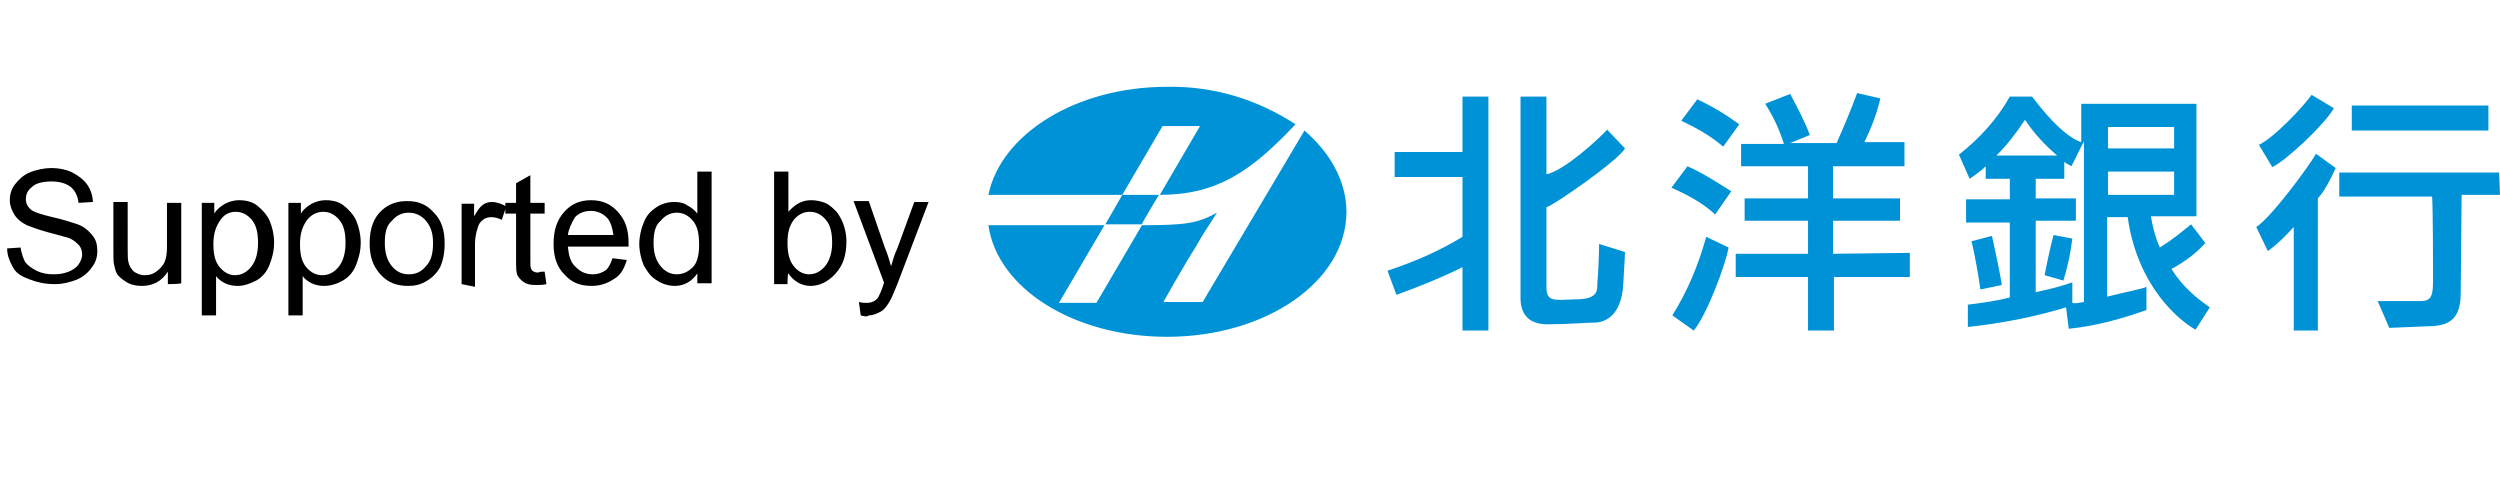 <svg xmlns="http://www.w3.org/2000/svg" width="180" viewBox="0 0 280 35"><path d="M110.7 12.1c1.4-6.8 9.8-12.1 20-12.1 5.2-.1 10.1 1.4 14.4 4.2-5 5.3-8.8 7.9-15.2 7.9l4.5-7.7h-4.2l-4.5 7.7h-15m40.1 1.9c0 7.8-9 14-20.1 14-10.4 0-19-5.4-20-12.5h13l-5.1 8.7h4.2l5.1-8.7c4.9 0 6.2-.2 8.4-1.4-1 1.6-1.6 2.4-2.3 3.7-1.4 2.2-3.7 6.3-3.7 6.3h4.4l11.4-19.2c2.8 2.4 4.7 5.6 4.7 9.1zm-21-1.9h-4.1l-1.9 3.3h4.1c-.1 0 1.9-3.3 1.9-3.3zm34-11v6.2h-7.6v2.8h7.6v6.7c-2.6 1.6-5.4 2.8-8.4 3.8l1 2.7c2.5-.9 5-1.9 7.4-3.1v7.1h2.9V1.1h-2.9m6.5 0v22.6c0 1.5.7 2.9 3 2.9s4.5-.2 5.5-.2c1.2-.1 2.8-1 3-4.2s.2-3.7.2-3.7l-2.9-.9c0 .9-.1 3.6-.2 4.4 0 .8.1 1.8-2.4 1.8-2.5.1-3.3.3-3.3-1.4v-8.9c1.1-.4 8.1-5.3 8.8-6.6l-2-2.1c-.9 1-4.8 4.6-6.8 5V1.1h-2.9m18 2.7 1.8-2.4c1.7.8 3.2 1.7 4.7 2.8L193 6.7c-1.4-1.2-3-2.1-4.7-2.9m-1.1 7.5 1.8-2.4c1.8.8 3.3 1.8 4.9 2.8l-1.8 2.6c-1.4-1.3-3.1-2.2-4.9-3m.1 14.3c1.7-2.7 2.9-5.6 3.8-8.8l2.5 1.2c-.3 1.8-2.4 7.5-3.9 9.3l-2.4-1.7m18-6.9V15h7.5v-2.5h-7.5V8.9h8V6.2h-4.5c.8-1.6 1.4-3.2 1.8-4.9L208 .7c-.7 1.9-1.5 3.8-2.3 5.6h-5.2l2.2-.9c-.6-1.6-1.4-3.1-2.2-4.6l-2.8 1.1c.9 1.4 1.6 2.9 2.1 4.5H195v2.5h7.5v3.6h-7.1V15h7.1v3.7h-8.1v2.6h8.1v6h2.9v-6h8.5v-2.7l-8.6.1m30.8-6.6h7.4V9.5h-7.4v2.6zm0-5.2h7.4V4.5h-7.4v2.4zm-2.7 17.2v-18L232 8.9c-.3-.2-.6-.3-.8-.5v1.9H228v2.2h4.5V15H228v8c1.4-.3 2.7-.6 4.1-1.1v2.3c.3.1.7 0 1.3-.1zm-9.8-16.4h6.8c-1.4-1.2-2.6-2.5-3.6-4-1 1.5-2 2.8-3.2 4zm23.9 17-1.6 2.5c-1.8-1-6.5-4.8-7.6-12.6H236v8.9c2-.5 4.1-.9 4.4-1.1V25c-2.8 1-5.7 1.8-8.7 2.1l-.3-2.4c-3.6 1.1-7.3 1.8-11 2.2v-2.5c1.6-.2 3.1-.4 4.7-.8v-8.4h-4.9v-2.6h4.9v-2.3h-2.7V8.9c-.5.5-1.2 1-1.8 1.4l-1.2-2.7c2.3-1.8 4.3-4 5.7-6.5h2.5c.9 1.2 3.4 4.4 5.5 5.1V1.9H246v12.6h-5.1c.2 1.2.5 2.4 1 3.5 1.3-.8 2.4-1.7 3.5-2.6l1.6 2.1c-1.1 1.2-2.3 2.1-3.8 2.9 1.2 1.9 2.7 3.2 4.3 4.3zM229 21.1l2.1.6c.5-1.6.8-3.1 1-4.7l-2.1-.4c-.4 1.5-.7 2.9-1 4.5zm-4.8 1.1-2.4.5c-.1-.9-.7-4.4-1-5.4l2.3-.6c.2.9 1 4.6 1.1 5.5zm39.2-17.3h15.3V2.1h-15.3v2.8zm16.5 4.7H262v2.7h10.4c.1 1.8.1 7.8.1 9.6 0 2.1-.6 2.1-1.7 2.1h-4.5l1.3 3s2.6-.1 4.8-.2c2.1-.1 3.2-1 3.2-3.7 0-1 .1-8.8.1-11h4.3l-.1-2.5m-18.3-.5-2.2-1.6c-1 1.7-5.1 7.2-6.7 8.2l1.3 2.7c1.1-.8 2-1.7 2.9-2.7v11.6h2.7V12.5c.8-.9 1.4-2.1 2-3.4M258.9.9c-.9 1.3-4.2 4.8-5.9 5.6l1.5 2.5c1.6-.8 5.8-4.7 6.9-6.6L258.9.9" fill="#0092d7" /><path d="m.8 18.1 1.5-.1c.1.6.3 1.2.5 1.6.3.4.7.7 1.3 1s1.2.4 1.9.4 1.2-.1 1.7-.3.9-.5 1.1-.8c.2-.3.4-.7.4-1.1 0-.4-.1-.8-.4-1.1s-.6-.6-1.2-.8c-.3-.1-1.1-.3-2.2-.6s-1.9-.6-2.4-.8c-.6-.3-1.1-.7-1.4-1.2-.3-.5-.5-1-.5-1.6 0-.7.2-1.3.6-1.8.4-.5.9-1 1.6-1.3s1.7-.5 2.4-.5c1 0 1.8.2 2.4.5s1.3.8 1.7 1.4.6 1.3.6 1.9l-1.6.1c-.1-.8-.4-1.4-.9-1.8s-1.3-.6-2.1-.6c-1 0-1.8.2-2.2.6-.5.4-.7.8-.7 1.4 0 .5.2.8.5 1.1s1.2.6 2.5.9 2.2.6 2.8.8c.8.3 1.3.8 1.7 1.3.4.5.5 1.1.5 1.7 0 .7-.2 1.3-.6 1.8-.4.6-1 1.1-1.7 1.4-.8.3-1.6.5-2.4.5-1.2 0-2-.2-2.8-.5s-1.5-.6-1.9-1.3c-.4-.7-.7-1.4-.7-2.2zm18 4v-1.4c-.7 1.1-1.7 1.6-2.9 1.6-.6 0-1.1-.1-1.5-.3-.4-.2-.8-.5-1.1-.8-.3-.3-.4-.7-.5-1.2-.1-.3-.1-.8-.1-1.5v-5.6h1.6V18c0 .8 0 1.4.1 1.7.1.4.3.7.6 1 .3.2.7.4 1.2.4s.9-.1 1.3-.4c.4-.3.7-.6.9-1 .2-.4.3-1 .3-1.7v-5h1.6v9c-.2.1-1.5.1-1.5.1zm3.8 3.5V13H24v1.2c.3-.5.7-.8 1.2-1.1.4-.2.9-.4 1.6-.4.8 0 1.5.2 2 .6s1.1 1 1.4 1.7c.3.7.5 1.6.5 2.4 0 1-.2 1.7-.5 2.5s-.8 1.4-1.5 1.8c-.8.4-1.4.6-2.1.6-.5 0-1-.1-1.4-.3s-.8-.5-1-.8v4.4h-1.6zm1.3-8c0 1.2.2 2 .7 2.6s1.1.9 1.7.9c.7 0 1.3-.3 1.8-.9s.8-1.5.8-2.7c0-1.2-.2-2-.7-2.6-.5-.6-1.1-.9-1.8-.9s-1.3.3-1.7.9c-.5.7-.8 1.5-.8 2.7zm8.4 8V13h1.4v1.2c.3-.5.7-.8 1.2-1.1.4-.2.9-.4 1.6-.4.8 0 1.5.2 2 .6s1.1 1 1.4 1.7c.3.7.5 1.6.5 2.4 0 1-.2 1.7-.5 2.5s-.8 1.4-1.5 1.8-1.4.6-2.1.6c-.5 0-1-.1-1.4-.3-.4-.2-.8-.5-1-.8v4.4h-1.6zm1.3-8c0 1.2.2 2 .7 2.6s1.1.9 1.8.9 1.3-.3 1.8-.9.8-1.5.8-2.7c0-1.2-.2-2-.7-2.6-.5-.6-1.1-.9-1.8-.9s-1.3.3-1.8.9c-.5.7-.8 1.5-.8 2.7zm7.8-.1c0-1.7.5-2.9 1.4-3.7.8-.7 1.7-1 2.8-1 1.3 0 2.2.4 3 1.3.8.8 1.2 1.9 1.2 3.4 0 1.2-.2 2-.5 2.7-.4.7-.9 1.2-1.6 1.6-.7.4-1.3.5-2 .5-1.3 0-2.3-.4-3.1-1.3-.8-.9-1.2-1.9-1.2-3.5zm1.7 0c0 1.2.3 2 .8 2.6s1.1.9 1.9.9c.8 0 1.4-.3 1.9-.9.6-.6.8-1.5.8-2.6 0-1.2-.3-1.9-.8-2.5-.5-.6-1.2-.9-1.9-.9-.8 0-1.4.3-1.9.9-.6.5-.8 1.3-.8 2.5zm8.6 4.6v-9h1.4v1.4c.4-.7.7-1.1 1-1.3.3-.2.6-.3 1-.3.5 0 1.1.2 1.6.5l-.5 1.5c-.4-.2-.8-.3-1.2-.3-.3 0-.7.1-.9.3-.3.2-.5.5-.6.9-.2.6-.3 1.2-.3 1.8v4.8l-1.5-.3zm9.3-1.4.2 1.4c-.4.1-.8.1-1.2.1-.6 0-1-.1-1.3-.3-.3-.2-.5-.4-.7-.7-.2-.3-.2-.9-.2-1.8v-5.2h-1.2V13h1.2v-2.2l1.6-.9V13H61v1.2h-1.6v5.3c0 .5 0 .7.1.9.1.2.1.2.3.3.2.1.3.1.5.1.2-.1.4-.1.7-.1zm7.6-1.5 1.6.2c-.3 1-.7 1.7-1.4 2.1-.7.5-1.6.8-2.5.8-1.4 0-2.3-.4-3.1-1.3-.8-.8-1.2-1.9-1.2-3.4 0-1.6.4-2.7 1.2-3.6.8-.9 1.8-1.3 3-1.3s2.2.4 3 1.3 1.2 1.9 1.2 3.5v.4h-6.8c.1 1 .3 1.8.9 2.3.6.6 1.2.8 1.9.8.6 0 1.1-.2 1.5-.5.3-.3.5-.7.7-1.3zm-5-2.6h5.1c-.1-.8-.3-1.4-.6-1.8-.5-.6-1.2-.9-1.9-.9s-1.3.2-1.8.7c-.4.7-.7 1.3-.8 2zm14.5 5.5v-1.2c-.6.9-1.5 1.4-2.5 1.4-.7 0-1.4-.2-2-.6-.7-.4-1.1-1-1.5-1.7-.3-.7-.5-1.6-.5-2.4s.2-1.7.5-2.4c.3-.8.8-1.3 1.4-1.7.6-.4 1.3-.6 2-.6.6 0 1.1.1 1.5.4.4.2.8.5 1.1.9V9.5h1.6V22h-1.6zm-4.9-4.6c0 1.2.3 2 .8 2.6.5.6 1.1.9 1.8.9s1.3-.3 1.8-.8.7-1.4.7-2.5c0-1.3-.2-2.1-.7-2.7s-1.1-.9-1.8-.9-1.3.3-1.8.9c-.6.5-.8 1.3-.8 2.5zm15 4.6h-1.5V9.5h1.6V14c.7-.8 1.5-1.3 2.5-1.3.6 0 1.1.1 1.6.3.5.2.9.6 1.3 1 .3.4.6.9.8 1.5.2.6.3 1.2.3 1.8 0 1.6-.4 2.7-1.2 3.6-.8.9-1.8 1.4-2.8 1.4s-1.9-.5-2.5-1.4c-.1 0-.1 1.2-.1 1.2zm0-4.6c0 1.1.2 1.8.5 2.3.5.8 1.2 1.2 1.9 1.2s1.3-.3 1.8-.9c.5-.6.8-1.5.8-2.6 0-1.2-.2-2-.7-2.6-.5-.6-1.1-.9-1.8-.9s-1.3.3-1.8.9c-.5.7-.7 1.4-.7 2.6zm8.2 8.1-.2-1.5c.3.1.6.1.9.1.4 0 .6-.1.8-.2.2-.1.4-.3.5-.5.1-.2.3-.6.5-1.2 0-.1.1-.2.1-.4l-3.4-9.1h1.7l1.8 5.2c.3.7.5 1.4.7 2.1.2-.7.4-1.4.7-2l1.9-5.2h1.6l-3.5 9.2c-.4 1-.7 1.7-.9 2-.3.5-.6.9-1 1.1-.4.2-.8.4-1.3.4-.2.2-.5.1-.9 0z" /></svg>